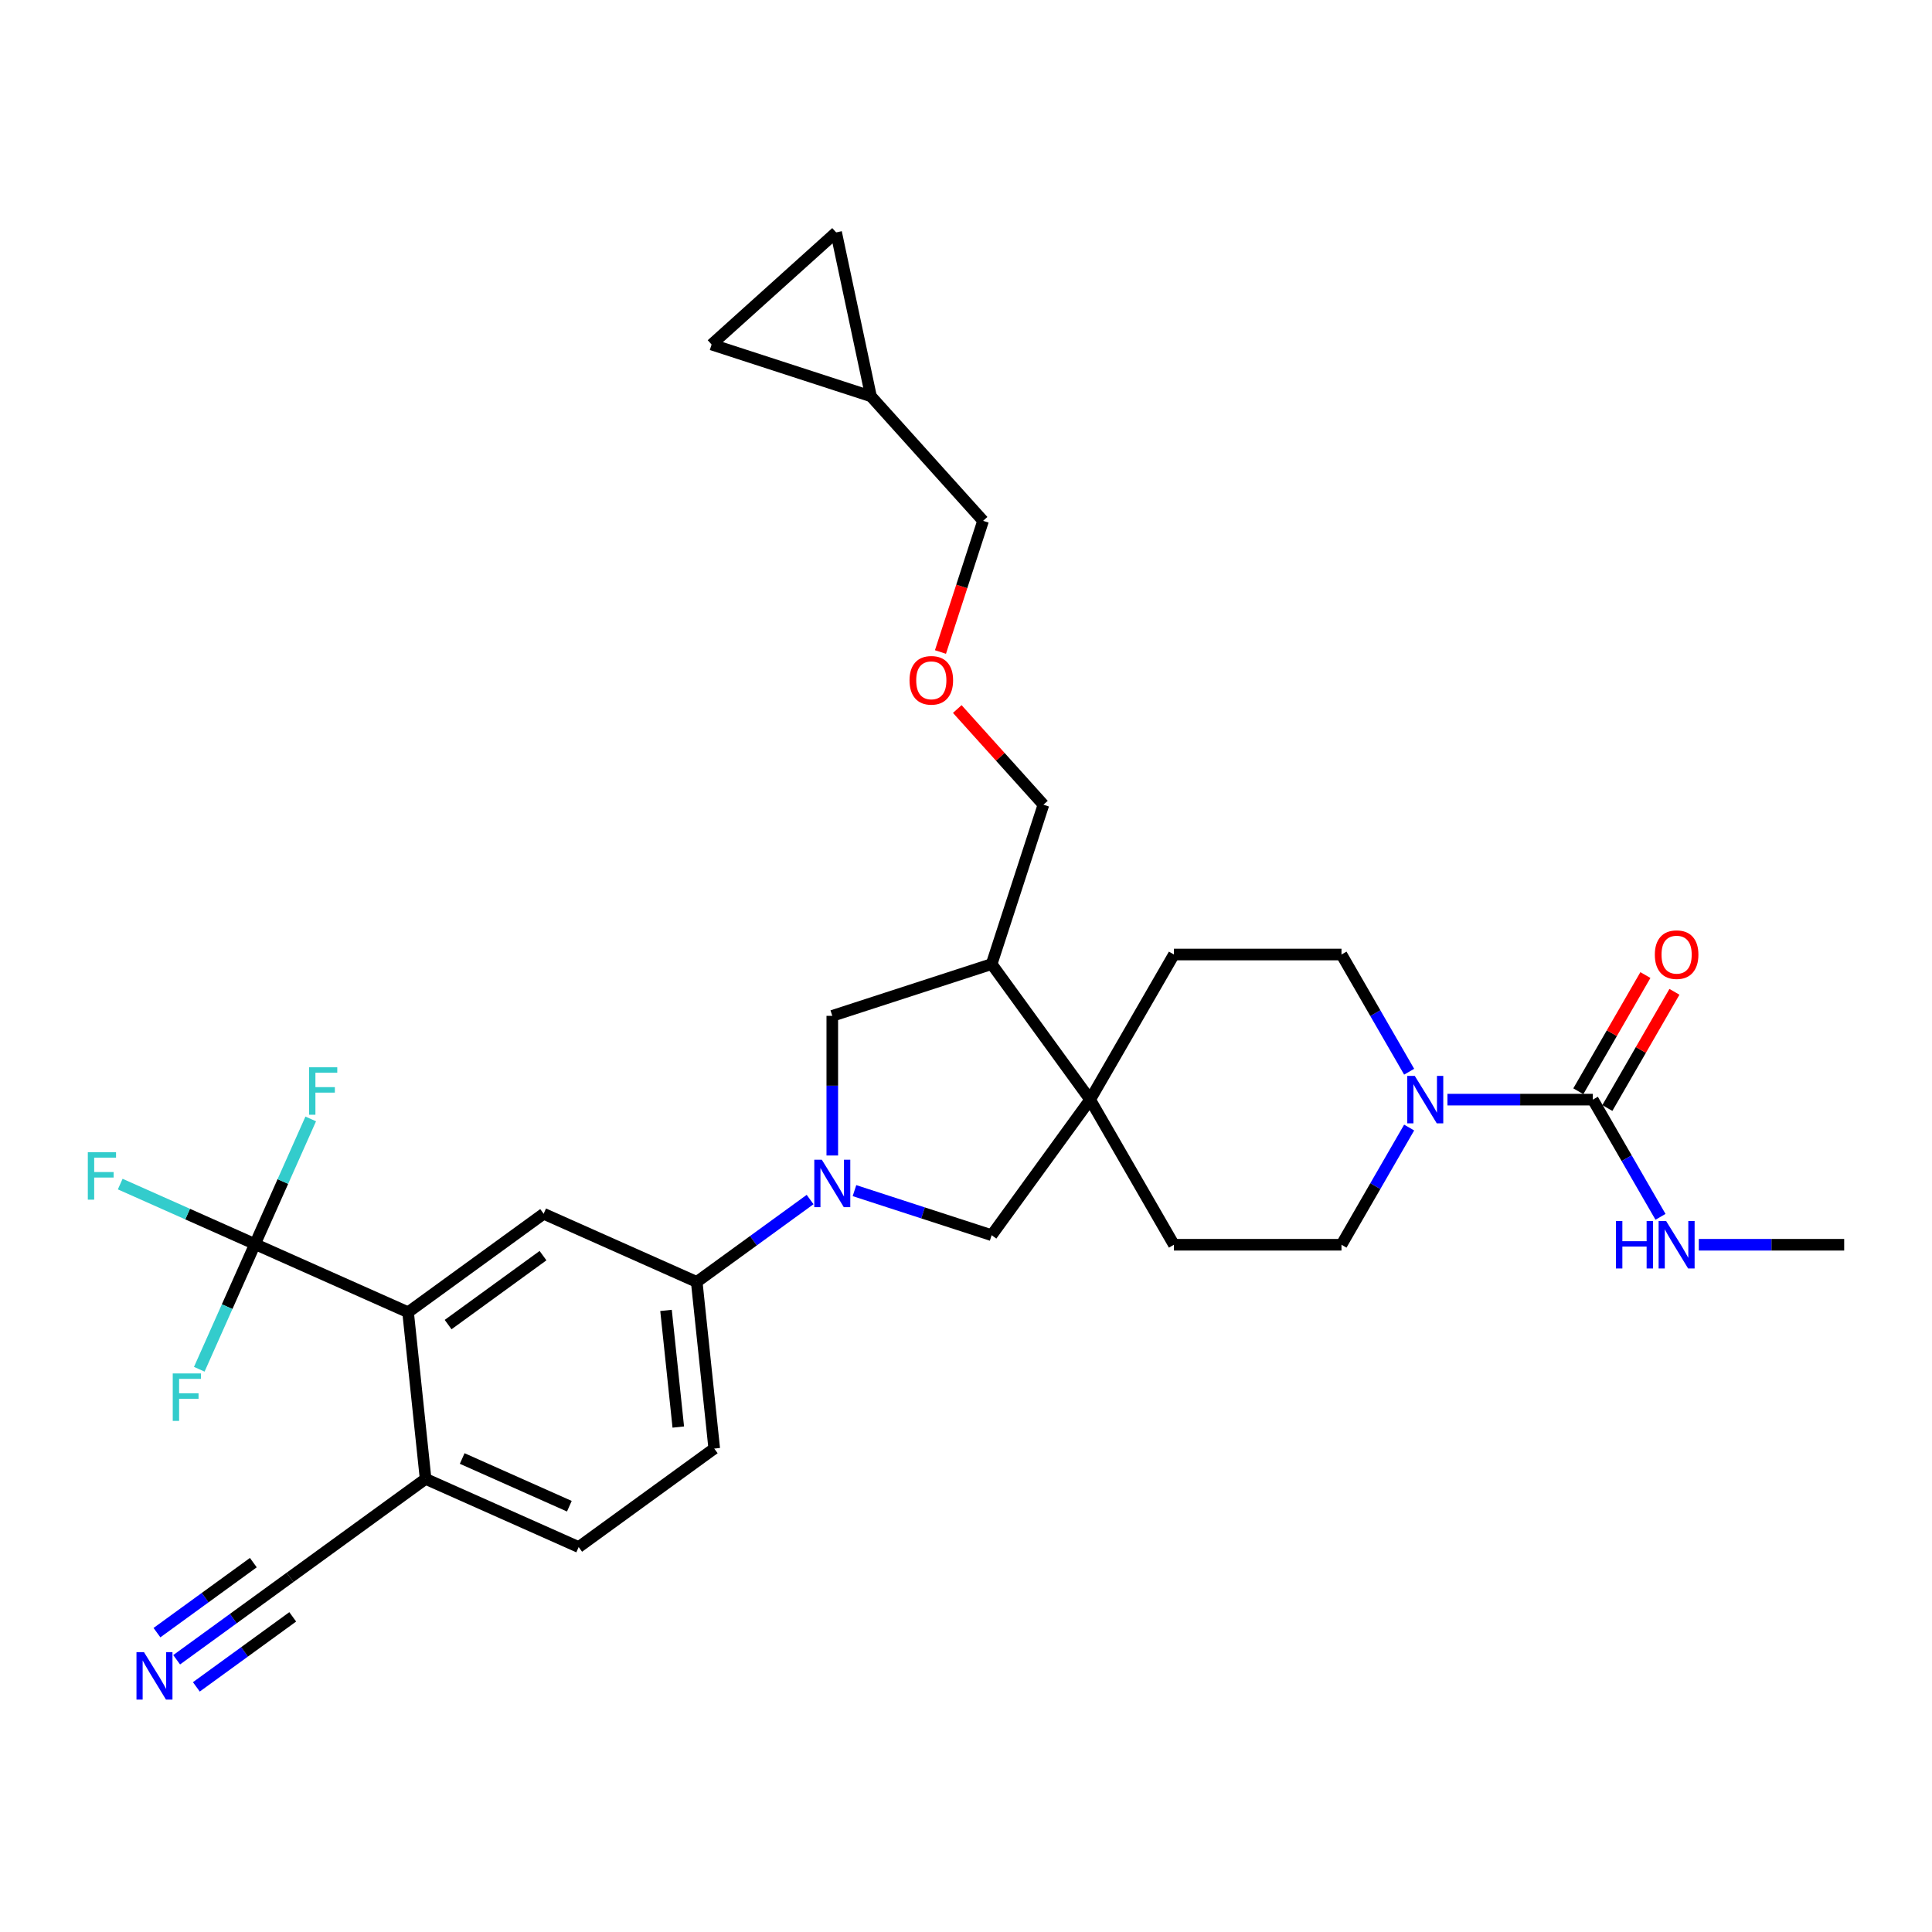 <?xml version='1.0' encoding='iso-8859-1'?>
<svg version='1.1' baseProfile='full'
              xmlns='http://www.w3.org/2000/svg'
                      xmlns:rdkit='http://www.rdkit.org/xml'
                      xmlns:xlink='http://www.w3.org/1999/xlink'
                  xml:space='preserve'
width='1000px' height='1000px' viewBox='0 0 1000 1000'>
<!-- END OF HEADER -->
<rect style='opacity:1.0;fill:#FFFFFF;stroke:none' width='1000' height='1000' x='0' y='0'> </rect>
<path class='bond-5' d='M 419.307,620.878 L 389.965,642.197' style='fill:none;fill-rule:evenodd;stroke:#0000FF;stroke-width:6px;stroke-linecap:butt;stroke-linejoin:miter;stroke-opacity:1' />
<path class='bond-5' d='M 389.965,642.197 L 360.623,663.515' style='fill:none;fill-rule:evenodd;stroke:#000000;stroke-width:6px;stroke-linecap:butt;stroke-linejoin:miter;stroke-opacity:1' />
<path class='bond-7' d='M 442.273,616.267 L 477.774,627.802' style='fill:none;fill-rule:evenodd;stroke:#0000FF;stroke-width:6px;stroke-linecap:butt;stroke-linejoin:miter;stroke-opacity:1' />
<path class='bond-7' d='M 477.774,627.802 L 513.276,639.337' style='fill:none;fill-rule:evenodd;stroke:#000000;stroke-width:6px;stroke-linecap:butt;stroke-linejoin:miter;stroke-opacity:1' />
<path class='bond-9' d='M 430.79,598.086 L 430.79,561.945' style='fill:none;fill-rule:evenodd;stroke:#0000FF;stroke-width:6px;stroke-linecap:butt;stroke-linejoin:miter;stroke-opacity:1' />
<path class='bond-9' d='M 430.79,561.945 L 430.79,525.804' style='fill:none;fill-rule:evenodd;stroke:#000000;stroke-width:6px;stroke-linecap:butt;stroke-linejoin:miter;stroke-opacity:1' />
<path class='bond-0' d='M 131.99,643.941 L 211.223,679.217' style='fill:none;fill-rule:evenodd;stroke:#000000;stroke-width:6px;stroke-linecap:butt;stroke-linejoin:miter;stroke-opacity:1' />
<path class='bond-24' d='M 131.99,643.941 L 97.109,628.411' style='fill:none;fill-rule:evenodd;stroke:#000000;stroke-width:6px;stroke-linecap:butt;stroke-linejoin:miter;stroke-opacity:1' />
<path class='bond-24' d='M 97.109,628.411 L 62.228,612.881' style='fill:none;fill-rule:evenodd;stroke:#33CCCC;stroke-width:6px;stroke-linecap:butt;stroke-linejoin:miter;stroke-opacity:1' />
<path class='bond-25' d='M 131.99,643.941 L 146.412,611.549' style='fill:none;fill-rule:evenodd;stroke:#000000;stroke-width:6px;stroke-linecap:butt;stroke-linejoin:miter;stroke-opacity:1' />
<path class='bond-25' d='M 146.412,611.549 L 160.834,579.157' style='fill:none;fill-rule:evenodd;stroke:#33CCCC;stroke-width:6px;stroke-linecap:butt;stroke-linejoin:miter;stroke-opacity:1' />
<path class='bond-26' d='M 131.99,643.941 L 117.568,676.332' style='fill:none;fill-rule:evenodd;stroke:#000000;stroke-width:6px;stroke-linecap:butt;stroke-linejoin:miter;stroke-opacity:1' />
<path class='bond-26' d='M 117.568,676.332 L 103.147,708.724' style='fill:none;fill-rule:evenodd;stroke:#33CCCC;stroke-width:6px;stroke-linecap:butt;stroke-linejoin:miter;stroke-opacity:1' />
<path class='bond-1' d='M 824.449,569.17 L 786.825,569.17' style='fill:none;fill-rule:evenodd;stroke:#000000;stroke-width:6px;stroke-linecap:butt;stroke-linejoin:miter;stroke-opacity:1' />
<path class='bond-1' d='M 786.825,569.17 L 749.201,569.17' style='fill:none;fill-rule:evenodd;stroke:#0000FF;stroke-width:6px;stroke-linecap:butt;stroke-linejoin:miter;stroke-opacity:1' />
<path class='bond-18' d='M 831.96,573.506 L 849.321,543.436' style='fill:none;fill-rule:evenodd;stroke:#000000;stroke-width:6px;stroke-linecap:butt;stroke-linejoin:miter;stroke-opacity:1' />
<path class='bond-18' d='M 849.321,543.436 L 866.683,513.365' style='fill:none;fill-rule:evenodd;stroke:#FF0000;stroke-width:6px;stroke-linecap:butt;stroke-linejoin:miter;stroke-opacity:1' />
<path class='bond-18' d='M 816.938,564.833 L 834.299,534.763' style='fill:none;fill-rule:evenodd;stroke:#000000;stroke-width:6px;stroke-linecap:butt;stroke-linejoin:miter;stroke-opacity:1' />
<path class='bond-18' d='M 834.299,534.763 L 851.66,504.692' style='fill:none;fill-rule:evenodd;stroke:#FF0000;stroke-width:6px;stroke-linecap:butt;stroke-linejoin:miter;stroke-opacity:1' />
<path class='bond-22' d='M 824.449,569.17 L 841.96,599.501' style='fill:none;fill-rule:evenodd;stroke:#000000;stroke-width:6px;stroke-linecap:butt;stroke-linejoin:miter;stroke-opacity:1' />
<path class='bond-22' d='M 841.96,599.501 L 859.472,629.832' style='fill:none;fill-rule:evenodd;stroke:#0000FF;stroke-width:6px;stroke-linecap:butt;stroke-linejoin:miter;stroke-opacity:1' />
<path class='bond-2' d='M 729.375,583.619 L 711.864,613.95' style='fill:none;fill-rule:evenodd;stroke:#0000FF;stroke-width:6px;stroke-linecap:butt;stroke-linejoin:miter;stroke-opacity:1' />
<path class='bond-2' d='M 711.864,613.95 L 694.352,644.281' style='fill:none;fill-rule:evenodd;stroke:#000000;stroke-width:6px;stroke-linecap:butt;stroke-linejoin:miter;stroke-opacity:1' />
<path class='bond-32' d='M 729.375,554.72 L 711.864,524.389' style='fill:none;fill-rule:evenodd;stroke:#0000FF;stroke-width:6px;stroke-linecap:butt;stroke-linejoin:miter;stroke-opacity:1' />
<path class='bond-32' d='M 711.864,524.389 L 694.352,494.058' style='fill:none;fill-rule:evenodd;stroke:#000000;stroke-width:6px;stroke-linecap:butt;stroke-linejoin:miter;stroke-opacity:1' />
<path class='bond-3' d='M 211.223,679.217 L 281.39,628.238' style='fill:none;fill-rule:evenodd;stroke:#000000;stroke-width:6px;stroke-linecap:butt;stroke-linejoin:miter;stroke-opacity:1' />
<path class='bond-3' d='M 231.944,685.604 L 281.061,649.918' style='fill:none;fill-rule:evenodd;stroke:#000000;stroke-width:6px;stroke-linecap:butt;stroke-linejoin:miter;stroke-opacity:1' />
<path class='bond-33' d='M 211.223,679.217 L 220.289,765.473' style='fill:none;fill-rule:evenodd;stroke:#000000;stroke-width:6px;stroke-linecap:butt;stroke-linejoin:miter;stroke-opacity:1' />
<path class='bond-4' d='M 564.255,569.17 L 513.276,639.337' style='fill:none;fill-rule:evenodd;stroke:#000000;stroke-width:6px;stroke-linecap:butt;stroke-linejoin:miter;stroke-opacity:1' />
<path class='bond-19' d='M 564.255,569.17 L 607.621,494.058' style='fill:none;fill-rule:evenodd;stroke:#000000;stroke-width:6px;stroke-linecap:butt;stroke-linejoin:miter;stroke-opacity:1' />
<path class='bond-20' d='M 564.255,569.17 L 607.621,644.281' style='fill:none;fill-rule:evenodd;stroke:#000000;stroke-width:6px;stroke-linecap:butt;stroke-linejoin:miter;stroke-opacity:1' />
<path class='bond-31' d='M 564.255,569.17 L 513.276,499.003' style='fill:none;fill-rule:evenodd;stroke:#000000;stroke-width:6px;stroke-linecap:butt;stroke-linejoin:miter;stroke-opacity:1' />
<path class='bond-6' d='M 360.623,663.515 L 281.39,628.238' style='fill:none;fill-rule:evenodd;stroke:#000000;stroke-width:6px;stroke-linecap:butt;stroke-linejoin:miter;stroke-opacity:1' />
<path class='bond-21' d='M 360.623,663.515 L 369.689,749.771' style='fill:none;fill-rule:evenodd;stroke:#000000;stroke-width:6px;stroke-linecap:butt;stroke-linejoin:miter;stroke-opacity:1' />
<path class='bond-21' d='M 344.731,678.266 L 351.078,738.646' style='fill:none;fill-rule:evenodd;stroke:#000000;stroke-width:6px;stroke-linecap:butt;stroke-linejoin:miter;stroke-opacity:1' />
<path class='bond-8' d='M 513.276,499.003 L 430.79,525.804' style='fill:none;fill-rule:evenodd;stroke:#000000;stroke-width:6px;stroke-linecap:butt;stroke-linejoin:miter;stroke-opacity:1' />
<path class='bond-28' d='M 513.276,499.003 L 540.077,416.517' style='fill:none;fill-rule:evenodd;stroke:#000000;stroke-width:6px;stroke-linecap:butt;stroke-linejoin:miter;stroke-opacity:1' />
<path class='bond-10' d='M 91.438,859.089 L 120.78,837.771' style='fill:none;fill-rule:evenodd;stroke:#0000FF;stroke-width:6px;stroke-linecap:butt;stroke-linejoin:miter;stroke-opacity:1' />
<path class='bond-10' d='M 120.78,837.771 L 150.122,816.453' style='fill:none;fill-rule:evenodd;stroke:#000000;stroke-width:6px;stroke-linecap:butt;stroke-linejoin:miter;stroke-opacity:1' />
<path class='bond-10' d='M 101.634,873.122 L 126.575,855.002' style='fill:none;fill-rule:evenodd;stroke:#0000FF;stroke-width:6px;stroke-linecap:butt;stroke-linejoin:miter;stroke-opacity:1' />
<path class='bond-10' d='M 126.575,855.002 L 151.515,836.881' style='fill:none;fill-rule:evenodd;stroke:#000000;stroke-width:6px;stroke-linecap:butt;stroke-linejoin:miter;stroke-opacity:1' />
<path class='bond-10' d='M 81.242,845.055 L 106.183,826.935' style='fill:none;fill-rule:evenodd;stroke:#0000FF;stroke-width:6px;stroke-linecap:butt;stroke-linejoin:miter;stroke-opacity:1' />
<path class='bond-10' d='M 106.183,826.935 L 131.123,808.815' style='fill:none;fill-rule:evenodd;stroke:#000000;stroke-width:6px;stroke-linecap:butt;stroke-linejoin:miter;stroke-opacity:1' />
<path class='bond-11' d='M 150.122,816.453 L 220.289,765.473' style='fill:none;fill-rule:evenodd;stroke:#000000;stroke-width:6px;stroke-linecap:butt;stroke-linejoin:miter;stroke-opacity:1' />
<path class='bond-12' d='M 220.289,765.473 L 299.522,800.75' style='fill:none;fill-rule:evenodd;stroke:#000000;stroke-width:6px;stroke-linecap:butt;stroke-linejoin:miter;stroke-opacity:1' />
<path class='bond-12' d='M 239.229,754.918 L 294.692,779.612' style='fill:none;fill-rule:evenodd;stroke:#000000;stroke-width:6px;stroke-linecap:butt;stroke-linejoin:miter;stroke-opacity:1' />
<path class='bond-13' d='M 368.324,178.321 L 450.81,205.123' style='fill:none;fill-rule:evenodd;stroke:#000000;stroke-width:6px;stroke-linecap:butt;stroke-linejoin:miter;stroke-opacity:1' />
<path class='bond-34' d='M 368.324,178.321 L 432.777,120.287' style='fill:none;fill-rule:evenodd;stroke:#000000;stroke-width:6px;stroke-linecap:butt;stroke-linejoin:miter;stroke-opacity:1' />
<path class='bond-14' d='M 432.777,120.287 L 450.81,205.123' style='fill:none;fill-rule:evenodd;stroke:#000000;stroke-width:6px;stroke-linecap:butt;stroke-linejoin:miter;stroke-opacity:1' />
<path class='bond-15' d='M 450.81,205.123 L 508.844,269.577' style='fill:none;fill-rule:evenodd;stroke:#000000;stroke-width:6px;stroke-linecap:butt;stroke-linejoin:miter;stroke-opacity:1' />
<path class='bond-16' d='M 694.352,644.281 L 607.621,644.281' style='fill:none;fill-rule:evenodd;stroke:#000000;stroke-width:6px;stroke-linecap:butt;stroke-linejoin:miter;stroke-opacity:1' />
<path class='bond-17' d='M 694.352,494.058 L 607.621,494.058' style='fill:none;fill-rule:evenodd;stroke:#000000;stroke-width:6px;stroke-linecap:butt;stroke-linejoin:miter;stroke-opacity:1' />
<path class='bond-23' d='M 369.689,749.771 L 299.522,800.75' style='fill:none;fill-rule:evenodd;stroke:#000000;stroke-width:6px;stroke-linecap:butt;stroke-linejoin:miter;stroke-opacity:1' />
<path class='bond-30' d='M 879.298,644.281 L 916.921,644.281' style='fill:none;fill-rule:evenodd;stroke:#0000FF;stroke-width:6px;stroke-linecap:butt;stroke-linejoin:miter;stroke-opacity:1' />
<path class='bond-30' d='M 916.921,644.281 L 954.545,644.281' style='fill:none;fill-rule:evenodd;stroke:#000000;stroke-width:6px;stroke-linecap:butt;stroke-linejoin:miter;stroke-opacity:1' />
<path class='bond-27' d='M 495.486,366.993 L 517.782,391.755' style='fill:none;fill-rule:evenodd;stroke:#FF0000;stroke-width:6px;stroke-linecap:butt;stroke-linejoin:miter;stroke-opacity:1' />
<path class='bond-27' d='M 517.782,391.755 L 540.077,416.517' style='fill:none;fill-rule:evenodd;stroke:#000000;stroke-width:6px;stroke-linecap:butt;stroke-linejoin:miter;stroke-opacity:1' />
<path class='bond-29' d='M 486.783,337.475 L 497.814,303.526' style='fill:none;fill-rule:evenodd;stroke:#FF0000;stroke-width:6px;stroke-linecap:butt;stroke-linejoin:miter;stroke-opacity:1' />
<path class='bond-29' d='M 497.814,303.526 L 508.844,269.577' style='fill:none;fill-rule:evenodd;stroke:#000000;stroke-width:6px;stroke-linecap:butt;stroke-linejoin:miter;stroke-opacity:1' />
<path  class='atom-0' d='M 425.36 600.254
L 433.409 613.264
Q 434.207 614.548, 435.491 616.872
Q 436.774 619.196, 436.844 619.335
L 436.844 600.254
L 440.105 600.254
L 440.105 624.817
L 436.74 624.817
L 428.101 610.593
Q 427.095 608.927, 426.02 607.019
Q 424.979 605.111, 424.667 604.521
L 424.667 624.817
L 421.475 624.817
L 421.475 600.254
L 425.36 600.254
' fill='#0000FF'/>
<path  class='atom-3' d='M 732.288 556.889
L 740.337 569.898
Q 741.135 571.182, 742.418 573.506
Q 743.702 575.831, 743.771 575.97
L 743.771 556.889
L 747.033 556.889
L 747.033 581.451
L 743.667 581.451
L 735.029 567.227
Q 734.023 565.562, 732.947 563.654
Q 731.907 561.746, 731.594 561.156
L 731.594 581.451
L 728.403 581.451
L 728.403 556.889
L 732.288 556.889
' fill='#0000FF'/>
<path  class='atom-11' d='M 74.526 855.151
L 82.574 868.16
Q 83.372 869.444, 84.656 871.768
Q 85.939 874.093, 86.009 874.232
L 86.009 855.151
L 89.27 855.151
L 89.27 879.713
L 85.905 879.713
L 77.266 865.489
Q 76.26 863.824, 75.185 861.916
Q 74.144 860.008, 73.832 859.418
L 73.832 879.713
L 70.64 879.713
L 70.64 855.151
L 74.526 855.151
' fill='#0000FF'/>
<path  class='atom-19' d='M 856.539 494.128
Q 856.539 488.23, 859.453 484.934
Q 862.368 481.639, 867.814 481.639
Q 873.261 481.639, 876.175 484.934
Q 879.089 488.23, 879.089 494.128
Q 879.089 500.095, 876.14 503.495
Q 873.192 506.86, 867.814 506.86
Q 862.402 506.86, 859.453 503.495
Q 856.539 500.13, 856.539 494.128
M 867.814 504.085
Q 871.561 504.085, 873.573 501.587
Q 875.62 499.054, 875.62 494.128
Q 875.62 489.306, 873.573 486.877
Q 871.561 484.414, 867.814 484.414
Q 864.068 484.414, 862.021 486.842
Q 860.009 489.271, 860.009 494.128
Q 860.009 499.089, 862.021 501.587
Q 864.068 504.085, 867.814 504.085
' fill='#FF0000'/>
<path  class='atom-23' d='M 836.4 632
L 839.731 632
L 839.731 642.443
L 852.289 642.443
L 852.289 632
L 855.62 632
L 855.62 656.562
L 852.289 656.562
L 852.289 645.218
L 839.731 645.218
L 839.731 656.562
L 836.4 656.562
L 836.4 632
' fill='#0000FF'/>
<path  class='atom-23' d='M 862.385 632
L 870.434 645.01
Q 871.232 646.293, 872.515 648.618
Q 873.799 650.942, 873.868 651.081
L 873.868 632
L 877.129 632
L 877.129 656.562
L 873.764 656.562
L 865.126 642.338
Q 864.12 640.673, 863.044 638.765
Q 862.003 636.857, 861.691 636.267
L 861.691 656.562
L 858.499 656.562
L 858.499 632
L 862.385 632
' fill='#0000FF'/>
<path  class='atom-25' d='M 45.455 596.383
L 60.06 596.383
L 60.06 599.193
L 48.75 599.193
L 48.75 606.652
L 58.811 606.652
L 58.811 609.496
L 48.75 609.496
L 48.75 620.945
L 45.455 620.945
L 45.455 596.383
' fill='#33CCCC'/>
<path  class='atom-26' d='M 159.964 552.427
L 174.57 552.427
L 174.57 555.237
L 163.26 555.237
L 163.26 562.696
L 173.321 562.696
L 173.321 565.54
L 163.26 565.54
L 163.26 576.989
L 159.964 576.989
L 159.964 552.427
' fill='#33CCCC'/>
<path  class='atom-27' d='M 89.411 710.892
L 104.016 710.892
L 104.016 713.702
L 92.706 713.702
L 92.706 721.161
L 102.767 721.161
L 102.767 724.006
L 92.706 724.006
L 92.706 735.455
L 89.411 735.455
L 89.411 710.892
' fill='#33CCCC'/>
<path  class='atom-28' d='M 470.768 352.132
Q 470.768 346.235, 473.682 342.939
Q 476.596 339.643, 482.043 339.643
Q 487.49 339.643, 490.404 342.939
Q 493.318 346.235, 493.318 352.132
Q 493.318 358.099, 490.369 361.499
Q 487.42 364.864, 482.043 364.864
Q 476.631 364.864, 473.682 361.499
Q 470.768 358.134, 470.768 352.132
M 482.043 362.089
Q 485.79 362.089, 487.802 359.591
Q 489.849 357.059, 489.849 352.132
Q 489.849 347.31, 487.802 344.882
Q 485.79 342.418, 482.043 342.418
Q 478.296 342.418, 476.249 344.847
Q 474.237 347.275, 474.237 352.132
Q 474.237 357.093, 476.249 359.591
Q 478.296 362.089, 482.043 362.089
' fill='#FF0000'/>
</svg>
